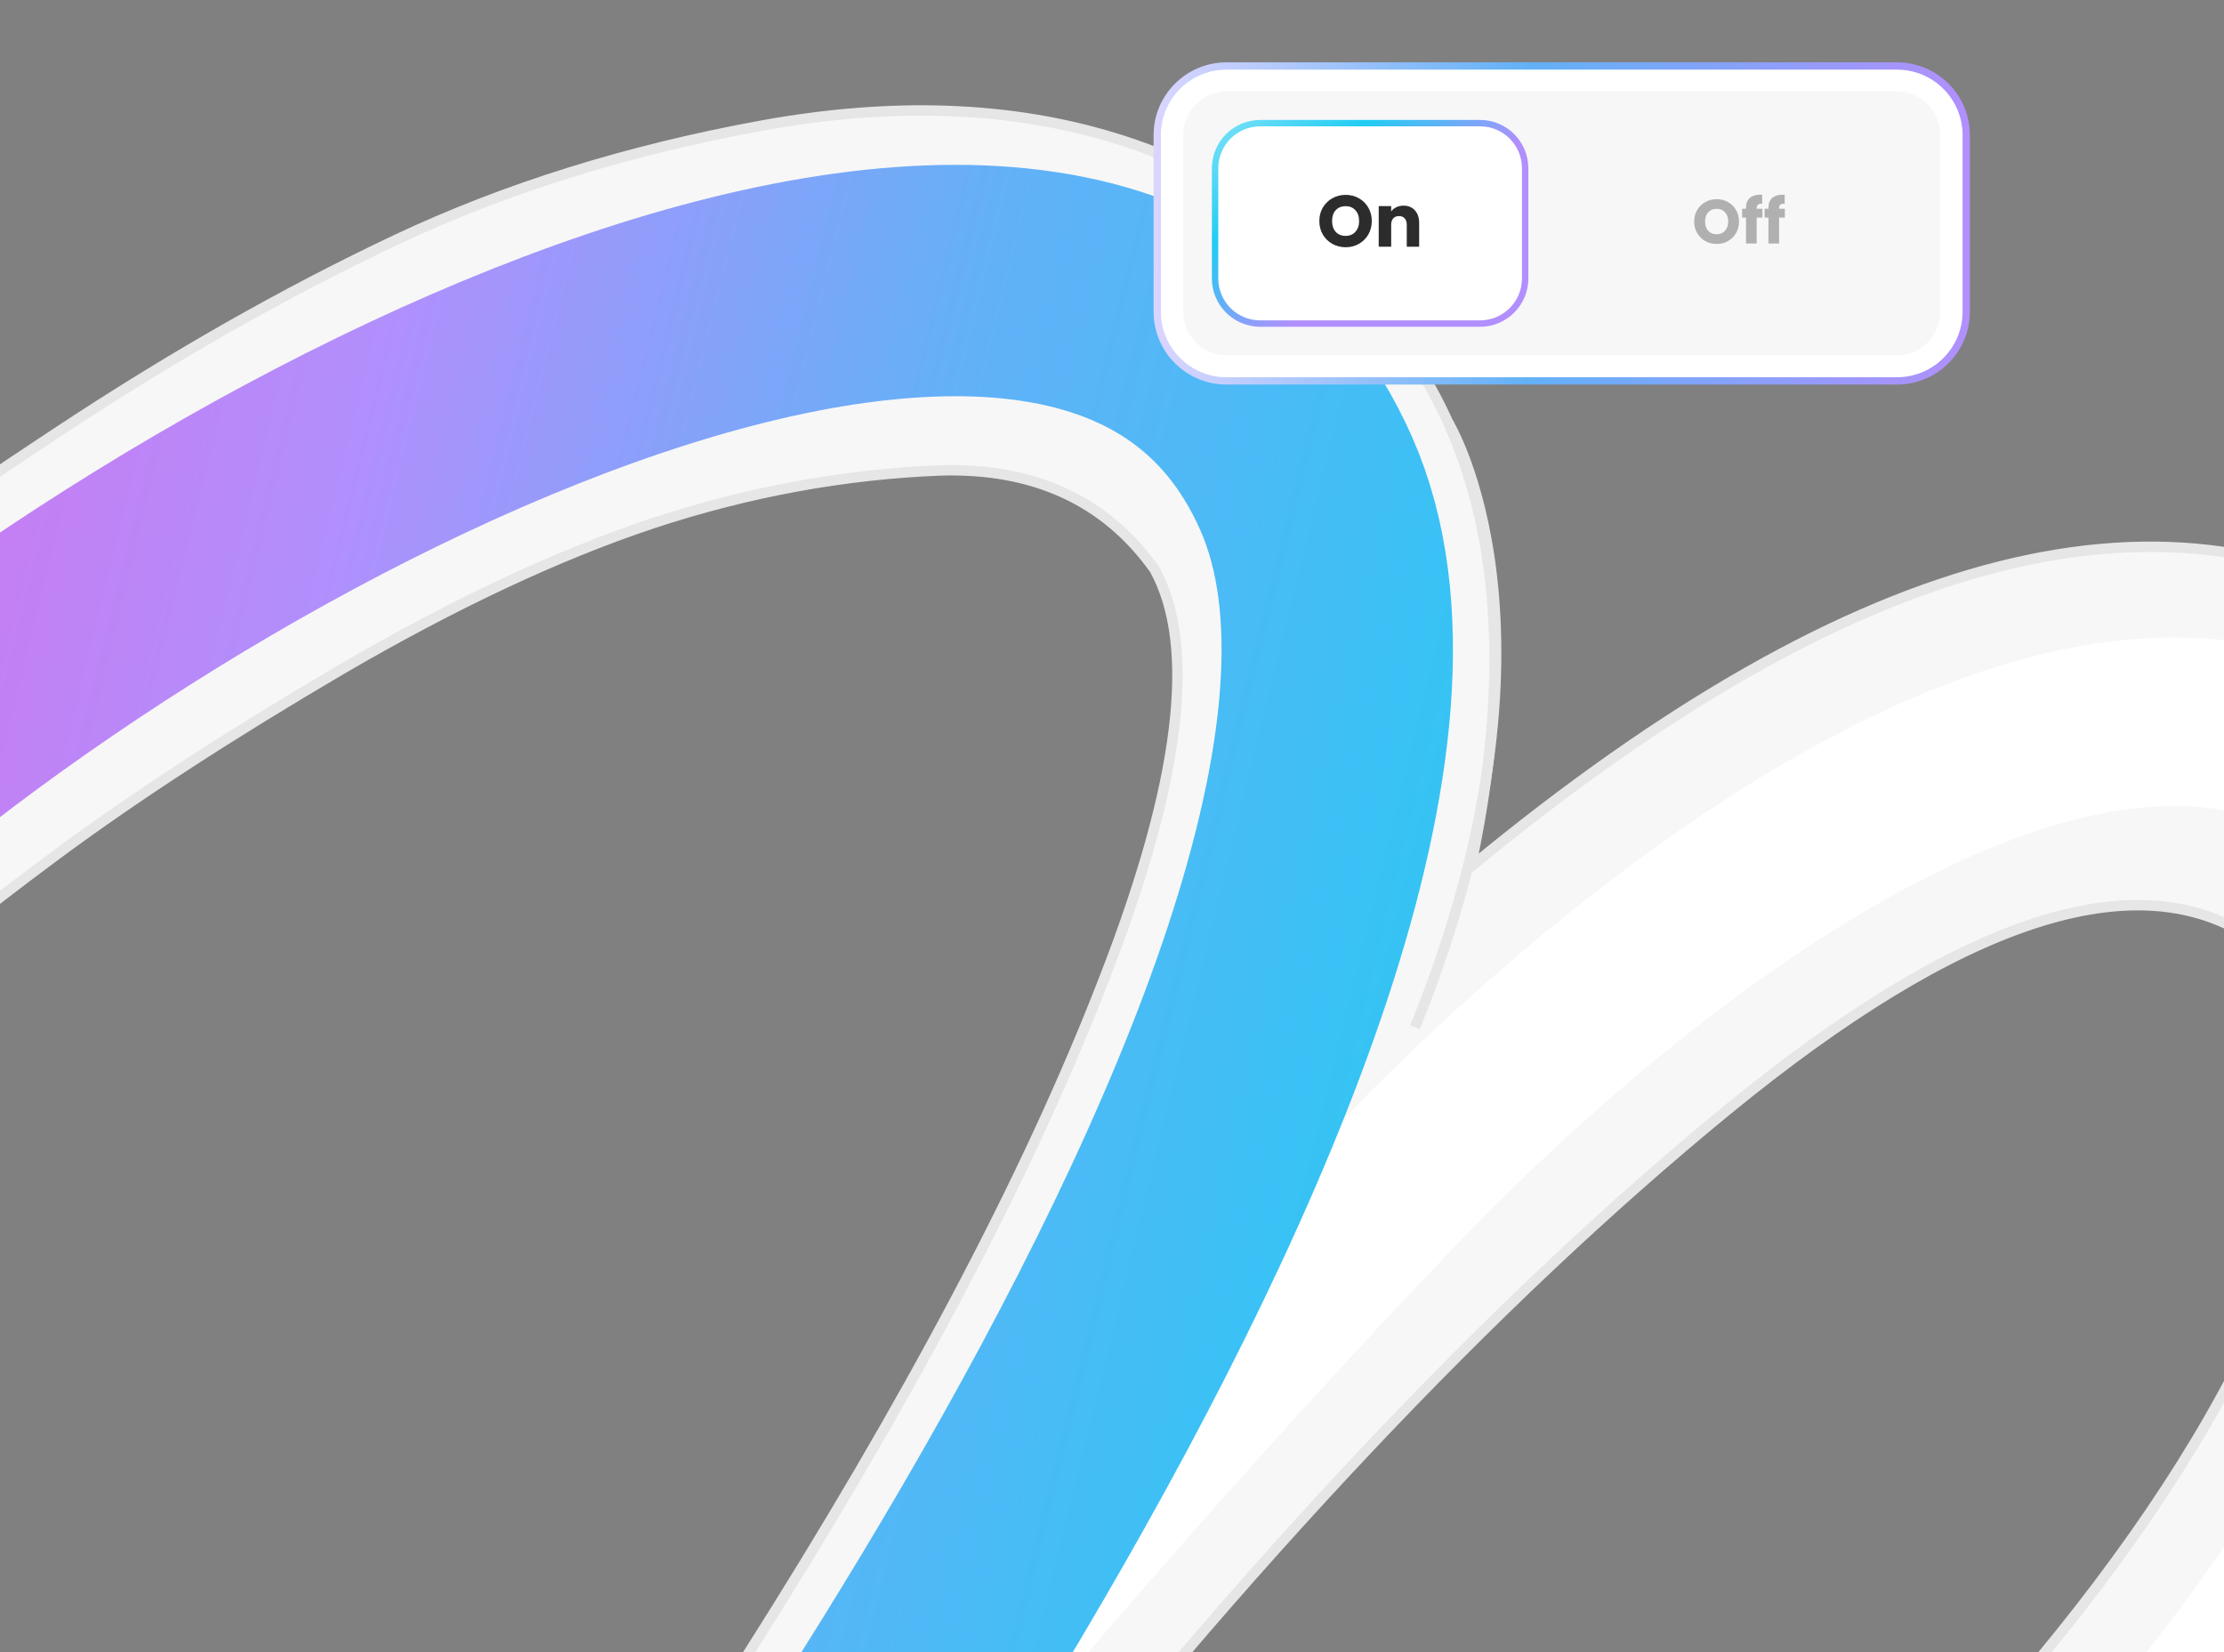 <svg width="428" height="318" viewBox="0 0 428 318" fill="none" xmlns="http://www.w3.org/2000/svg">
<rect x="0" y="0" width="428" height="318" fill="#808080" stroke="none"/>
<g clip-path="url(#clip0_5_19)">
<path d="M209.556 452.237C243.113 451.154 288.546 423.411 345.922 368.723C403.14 314.14 436.521 265.009 445.875 221.578C450.172 203.207 446.092 189.648 433.794 180.797C411.3 165.586 377.406 176.719 332.214 213.765C287.022 250.811 240.162 300.728 191.2 363.075L128.913 447.944C122.278 456.214 115.276 463.756 107.329 465.008C99.415 466.117 92.182 463.743 86.072 457.715C79.836 451.648 76.018 443.861 74.683 434.068C73.314 424.418 75.228 416.237 80.424 409.525C100.091 379.412 121.111 349.253 143.486 319.048C174.728 269.876 197.802 226.349 212.422 188.533C227.167 150.757 230.386 124.364 222.172 109.536C212.769 96.344 198.955 89.95 180.823 90.538C162.657 91.269 144.297 94.556 125.674 100.684C107.177 106.852 87.247 116.271 65.794 128.761C44.466 141.289 26.105 153.19 10.835 164.501C-4.434 175.813 -17.68 186.514 -28.995 196.424C-35.392 201.383 -42.631 203.622 -50.643 202.855C-58.655 202.088 -65.703 197.771 -70.508 190.758C-76.023 182.759 -78.345 173.74 -77.474 163.701C-76.602 153.661 -72.751 146.383 -65.927 140.171C-58.023 133.367 -48.883 125.866 -38.38 117.707C-27.877 109.547 -11.505 98.113 10.895 83.299C33.295 68.484 55.125 56.11 76.258 46.137C97.391 36.164 120.844 28.903 146.242 24.238C171.639 19.574 194.407 20.409 214.579 26.6C234.752 32.792 251.827 44.186 265.897 60.964C287.019 86.061 292.764 121.205 283.032 166.827C357.753 105.157 418.548 89.821 465.449 120.676C503.389 146.781 516.683 186.395 505.172 239.624C497.287 277.353 475.285 318.594 439.076 363.166C402.992 407.776 363.364 445.145 320.443 475.35C277.397 505.517 248.733 518.409 211.71 517.659C177.52 516.856 157.24 509.401 144.821 495.898C138.195 488.634 133.947 475.793 140.68 460.785C148.779 442.812 165.151 439.992 181.002 446.857C196.854 453.722 209.681 452.275 209.681 452.275L209.556 452.237Z" fill="#F7F7F7" stroke="#E6E6E6" stroke-width="2" stroke-miterlimit="10"/>
<path d="M166.557 475.9C166.557 475.9 213.546 502.937 274.062 465.826C323.91 435.285 474.437 313.046 481.665 208.662C483.09 188.794 476.325 169.489 463.078 156.655C405.867 101.561 306.729 188.964 271.681 225.124C228.328 269.81 139.228 369.985 105.083 430.419" stroke="white" stroke-width="32.428" stroke-linecap="round" stroke-linejoin="round"/>
<path d="M103.546 429.948C103.546 429.948 293.003 187.213 251.374 93.061C209.745 -1.092 27.876 95.108 -48.639 169.611" stroke="url(#paint0_linear_5_19)" stroke-width="44.527" stroke-linecap="round" stroke-linejoin="round"/>
<path d="M278.718 81.359C278.718 81.359 303.208 121.333 272.321 197.689" stroke="#E6E6E6" stroke-width="2" stroke-miterlimit="10"/>
<path d="M365.076 12.701H236.024C228.668 12.701 222.705 18.664 222.705 26.02V59.98C222.705 67.336 228.668 73.299 236.024 73.299H365.076C372.432 73.299 378.395 67.336 378.395 59.98V26.02C378.395 18.664 372.432 12.701 365.076 12.701Z" fill="white"/>
<path d="M365.076 12.701H236.024C228.668 12.701 222.705 18.664 222.705 26.02V59.98C222.705 67.336 228.668 73.299 236.024 73.299H365.076C372.432 73.299 378.395 67.336 378.395 59.98V26.02C378.395 18.664 372.432 12.701 365.076 12.701Z" stroke="url(#paint1_linear_5_19)" stroke-width="1.402"/>
<path d="M364.976 17.574H236.127C231.481 17.574 227.715 21.34 227.715 25.986V59.98C227.715 64.625 231.481 68.392 236.127 68.392H364.976C369.622 68.392 373.388 64.625 373.388 59.98V25.986C373.388 21.34 369.622 17.574 364.976 17.574Z" fill="#F7F7F7"/>
<path d="M284.826 23.695H242.522C237.724 23.695 233.835 27.584 233.835 32.382V53.584C233.835 58.382 237.724 62.271 242.522 62.271H284.826C289.624 62.271 293.513 58.382 293.513 53.584V32.382C293.513 27.584 289.624 23.695 284.826 23.695Z" fill="white" fill-opacity="0.95"/>
<path d="M284.826 23.695H242.522C237.724 23.695 233.835 27.584 233.835 32.382V53.584C233.835 58.382 237.724 62.271 242.522 62.271H284.826C289.624 62.271 293.513 58.382 293.513 53.584V32.382C293.513 27.584 289.624 23.695 284.826 23.695Z" stroke="white" stroke-width="1.232"/>
<path d="M284.826 23.695H242.522C237.724 23.695 233.835 27.584 233.835 32.382V53.584C233.835 58.382 237.724 62.271 242.522 62.271H284.826C289.624 62.271 293.513 58.382 293.513 53.584V32.382C293.513 27.584 289.624 23.695 284.826 23.695Z" stroke="url(#paint2_linear_5_19)" stroke-width="1.232"/>
<path d="M258.961 47.582C258.036 47.582 257.186 47.367 256.41 46.937C255.643 46.507 255.031 45.908 254.573 45.142C254.124 44.366 253.9 43.497 253.9 42.534C253.9 41.572 254.124 40.707 254.573 39.941C255.031 39.174 255.643 38.576 256.41 38.146C257.186 37.716 258.036 37.501 258.961 37.501C259.887 37.501 260.733 37.716 261.499 38.146C262.275 38.576 262.882 39.174 263.322 39.941C263.77 40.707 263.995 41.572 263.995 42.534C263.995 43.497 263.77 44.366 263.322 45.142C262.873 45.908 262.265 46.507 261.499 46.937C260.733 47.367 259.887 47.582 258.961 47.582ZM258.961 45.394C259.747 45.394 260.373 45.133 260.84 44.609C261.317 44.086 261.555 43.394 261.555 42.534C261.555 41.665 261.317 40.973 260.84 40.459C260.373 39.936 259.747 39.674 258.961 39.674C258.167 39.674 257.531 39.931 257.055 40.445C256.587 40.959 256.354 41.656 256.354 42.534C256.354 43.404 256.587 44.1 257.055 44.623C257.531 45.137 258.167 45.394 258.961 45.394ZM270.095 39.576C271.011 39.576 271.74 39.875 272.282 40.473C272.834 41.062 273.11 41.875 273.11 42.913V47.483H270.726V43.235C270.726 42.712 270.591 42.305 270.32 42.016C270.048 41.726 269.684 41.581 269.226 41.581C268.768 41.581 268.403 41.726 268.132 42.016C267.861 42.305 267.726 42.712 267.726 43.235V47.483H265.328V39.66H267.726V40.698C267.969 40.352 268.296 40.081 268.707 39.885C269.118 39.679 269.581 39.576 270.095 39.576Z" fill="#2C2C2C"/>
<g opacity="0.35">
<path d="M330.366 46.949C329.574 46.949 328.847 46.766 328.184 46.398C327.529 46.03 327.005 45.519 326.614 44.864C326.23 44.2 326.038 43.457 326.038 42.634C326.038 41.811 326.23 41.071 326.614 40.416C327.005 39.761 327.529 39.249 328.184 38.882C328.847 38.514 329.574 38.33 330.366 38.33C331.157 38.33 331.88 38.514 332.535 38.882C333.199 39.249 333.718 39.761 334.094 40.416C334.477 41.071 334.669 41.811 334.669 42.634C334.669 43.457 334.477 44.2 334.094 44.864C333.71 45.519 333.191 46.03 332.535 46.398C331.88 46.766 331.157 46.949 330.366 46.949ZM330.366 45.079C331.037 45.079 331.572 44.856 331.972 44.408C332.38 43.96 332.583 43.369 332.583 42.634C332.583 41.891 332.38 41.299 331.972 40.86C331.572 40.412 331.037 40.188 330.366 40.188C329.686 40.188 329.143 40.408 328.735 40.848C328.336 41.287 328.136 41.883 328.136 42.634C328.136 43.377 328.336 43.972 328.735 44.42C329.143 44.86 329.686 45.079 330.366 45.079ZM339.166 41.879H338.063V46.865H336.013V41.879H335.27V40.176H336.013V39.985C336.013 39.161 336.249 38.538 336.721 38.114C337.192 37.683 337.883 37.467 338.795 37.467C338.946 37.467 339.058 37.471 339.13 37.479V39.217C338.739 39.193 338.463 39.249 338.303 39.385C338.143 39.521 338.063 39.765 338.063 40.116V40.176H339.166V41.879ZM343.486 41.879H342.383V46.865H340.333V41.879H339.59V40.176H340.333V39.985C340.333 39.161 340.569 38.538 341.04 38.114C341.512 37.683 342.203 37.467 343.114 37.467C343.266 37.467 343.378 37.471 343.45 37.479V39.217C343.058 39.193 342.783 39.249 342.623 39.385C342.463 39.521 342.383 39.765 342.383 40.116V40.176H343.486V41.879Z" fill="#2C2C2C"/>
</g>
</g>
<defs>
<linearGradient id="paint0_linear_5_19" x1="298.602" y1="282.906" x2="-83.905" y2="189.105" gradientUnits="userSpaceOnUse">
<stop stop-color="#20CCF3"/>
<stop offset="0.406" stop-color="#62B1F7"/>
<stop offset="0.686" stop-color="#B18FFC"/>
<stop offset="1" stop-color="#D66FEC"/>
</linearGradient>
<linearGradient id="paint1_linear_5_19" x1="379.096" y1="43" x2="222.004" y2="43" gradientUnits="userSpaceOnUse">
<stop stop-color="#B28FFC"/>
<stop offset="0.54" stop-color="#62B1F7"/>
<stop offset="1" stop-color="#DAD5FF"/>
</linearGradient>
<linearGradient id="paint2_linear_5_19" x1="259.201" y1="62.957" x2="216.217" y2="9.919" gradientUnits="userSpaceOnUse">
<stop offset="0.1" stop-color="#B18FFC"/>
<stop offset="0.415" stop-color="#20CCF3"/>
<stop offset="1" stop-color="#20CCF3" stop-opacity="0.1"/>
</linearGradient>
<clipPath id="clip0_5_19">
<rect width="428" height="318" fill="white"/>
</clipPath>
</defs>
</svg>
